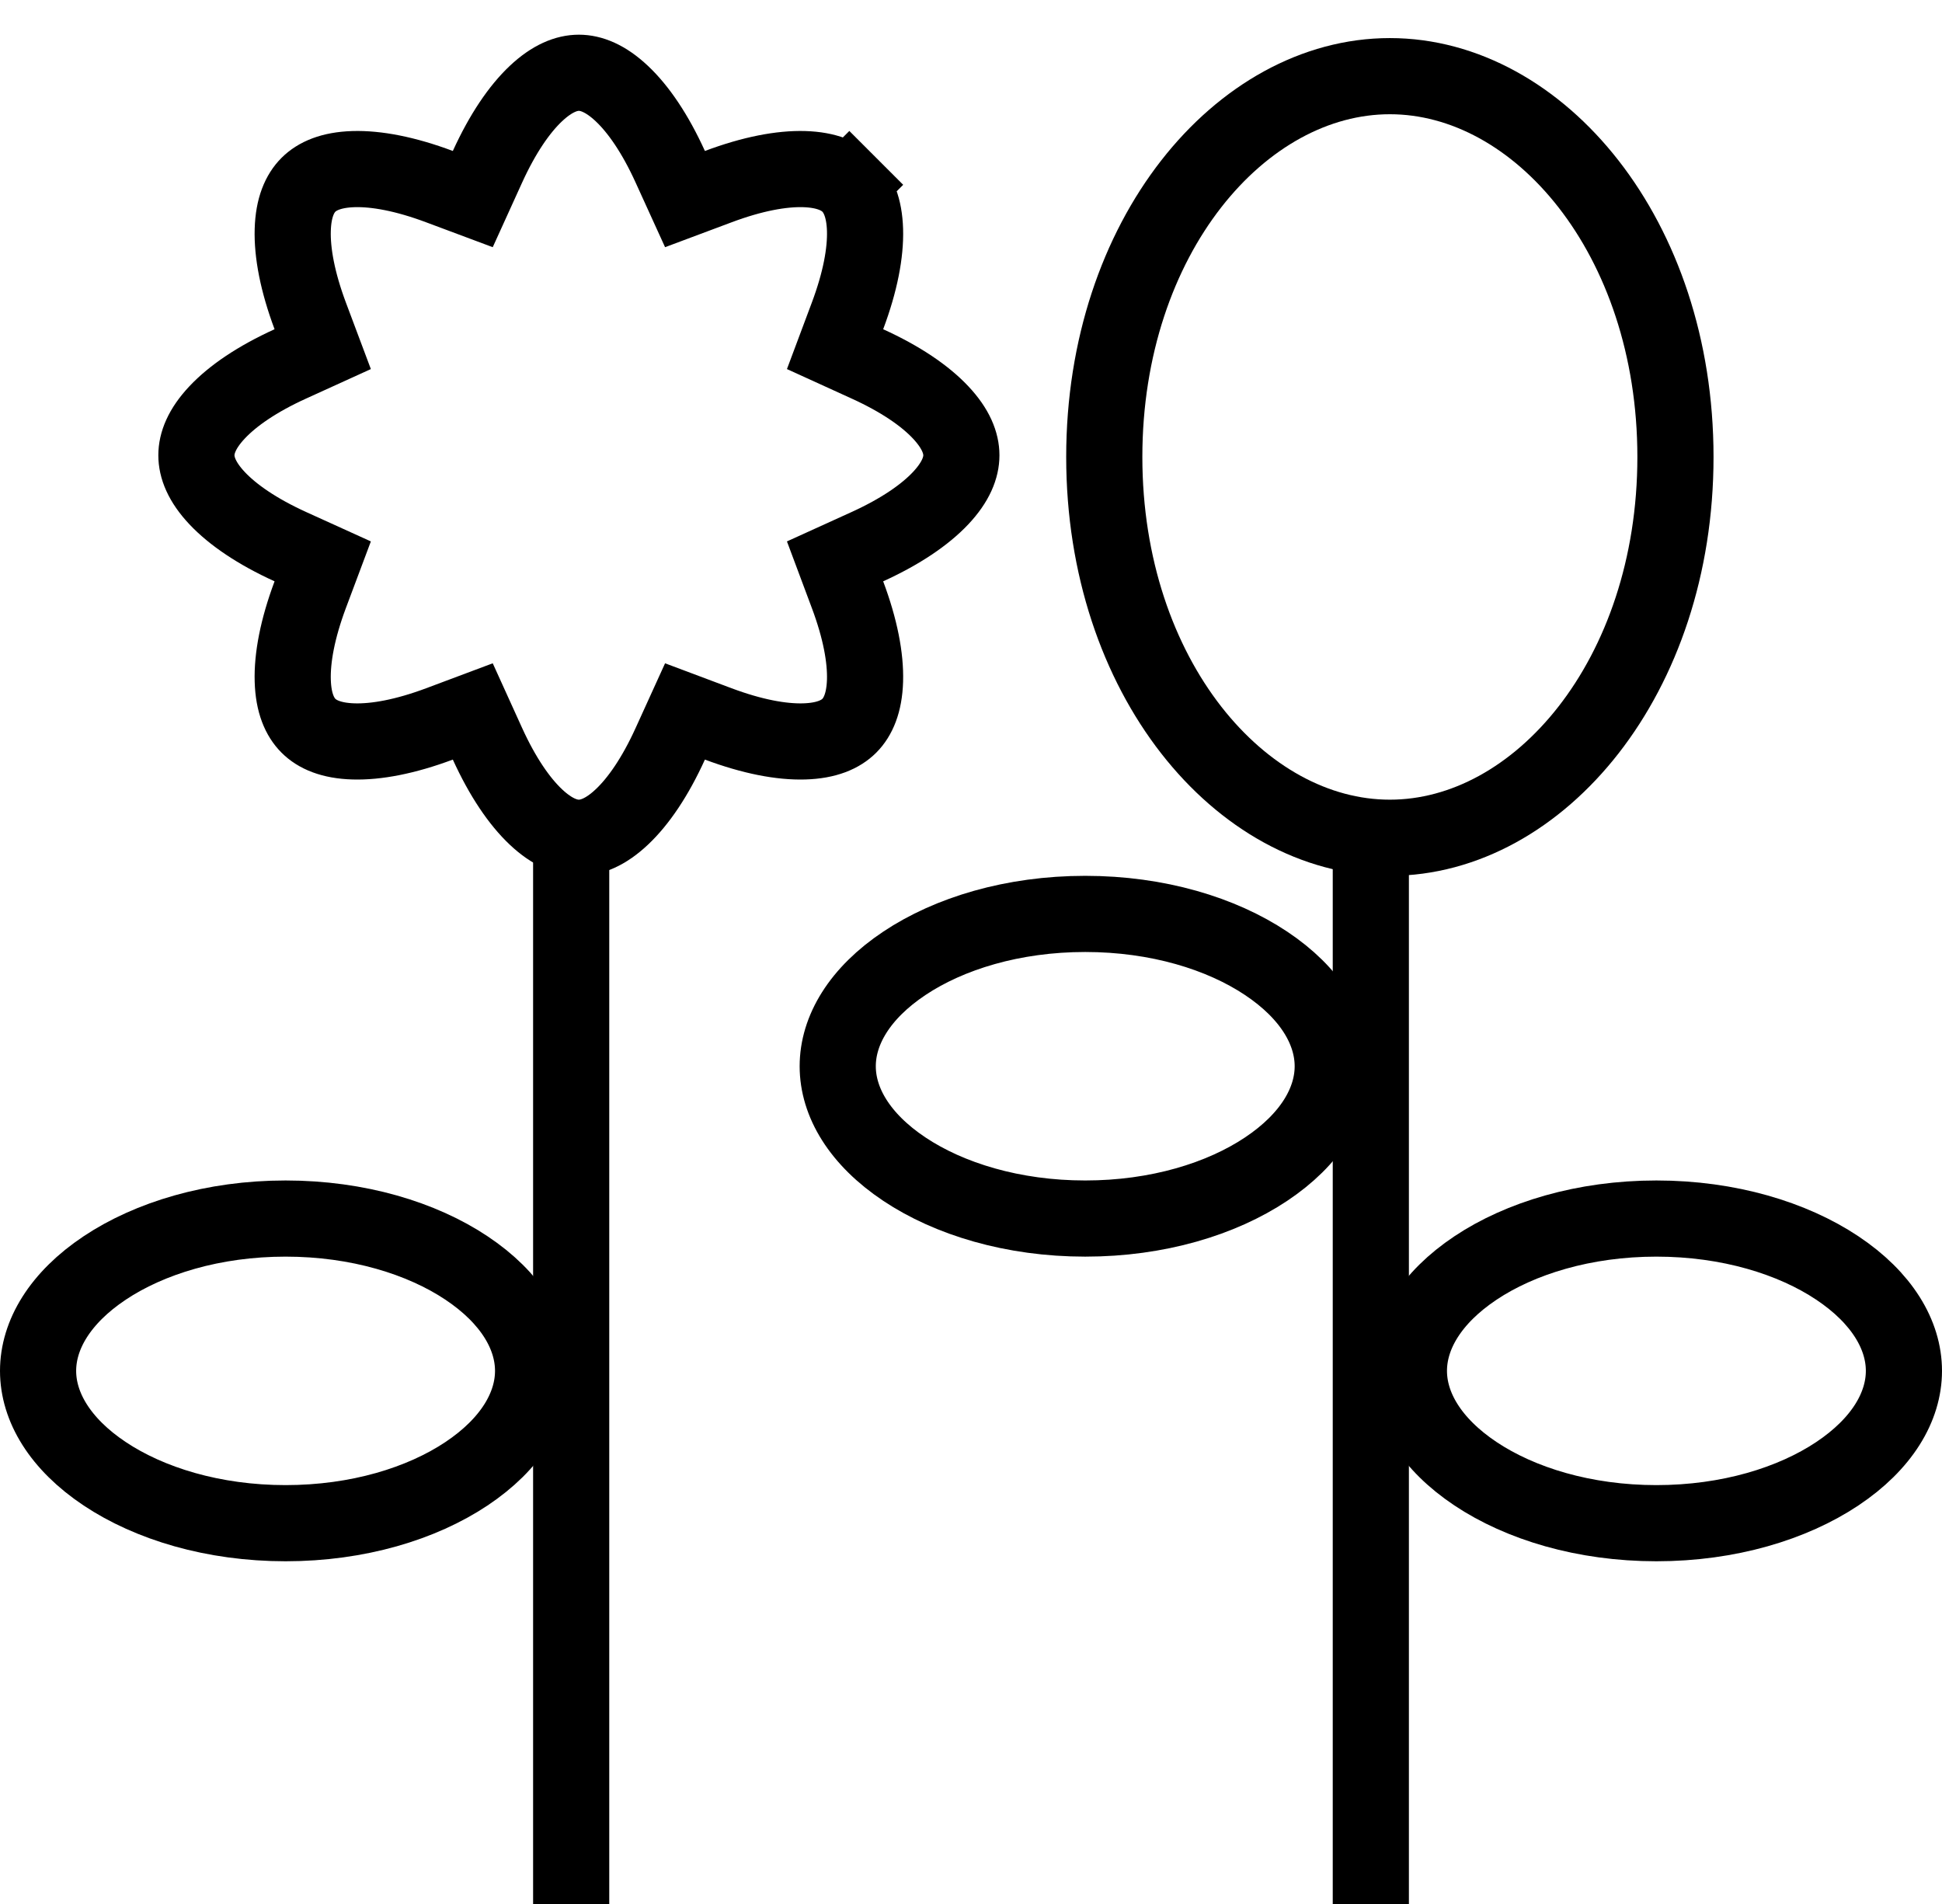 <?xml version="1.0" encoding="UTF-8"?> <svg xmlns="http://www.w3.org/2000/svg" width="51" height="50" viewBox="0 0 51 50" fill="none"> <path d="M17.602 4.379L17.989 5.228L18.863 4.901C19.759 4.565 20.523 4.423 21.121 4.441C21.712 4.459 22.079 4.628 22.305 4.853L23.012 4.146L22.305 4.853C22.53 5.079 22.699 5.446 22.717 6.037C22.735 6.635 22.593 7.399 22.257 8.295L21.93 9.169L22.779 9.556C23.65 9.952 24.291 10.392 24.701 10.828C25.106 11.258 25.247 11.637 25.247 11.956C25.247 12.275 25.106 12.654 24.701 13.084C24.291 13.519 23.65 13.959 22.779 14.356L21.93 14.742L22.257 15.617C22.593 16.513 22.735 17.277 22.717 17.875C22.699 18.465 22.53 18.832 22.305 19.058C22.079 19.284 21.712 19.453 21.121 19.47C20.523 19.488 19.759 19.346 18.863 19.011L17.989 18.683L17.602 19.533C17.206 20.404 16.766 21.045 16.33 21.455C15.9 21.86 15.521 22 15.202 22C14.883 22 14.504 21.86 14.074 21.455C13.639 21.045 13.199 20.404 12.802 19.533L12.416 18.683L11.541 19.011C10.645 19.346 9.881 19.488 9.283 19.47C8.693 19.453 8.325 19.284 8.1 19.058C7.874 18.832 7.705 18.465 7.688 17.875C7.67 17.277 7.812 16.513 8.147 15.617L8.475 14.742L7.625 14.356C6.754 13.959 6.113 13.519 5.703 13.084C5.298 12.654 5.158 12.275 5.158 11.956C5.158 11.637 5.298 11.258 5.703 10.828C6.113 10.392 6.754 9.952 7.625 9.556L8.475 9.169L8.147 8.295C7.812 7.399 7.67 6.635 7.688 6.037C7.705 5.446 7.874 5.079 8.1 4.853C8.325 4.628 8.692 4.459 9.283 4.441C9.881 4.423 10.645 4.565 11.541 4.901L12.416 5.228L12.802 4.379C13.199 3.508 13.639 2.867 14.074 2.457C14.504 2.052 14.883 1.911 15.202 1.911C15.521 1.911 15.9 2.052 16.33 2.457C16.766 2.867 17.206 3.508 17.602 4.379Z" stroke="black" stroke-width="2"></path> <path d="M15 22L15 50" stroke="black" stroke-width="2"></path> <path d="M36 22L36 50" stroke="black" stroke-width="2"></path> <path d="M44 12C44 17.778 40.418 22 36.5 22C32.582 22 29 17.778 29 12C29 6.222 32.582 2 36.5 2C40.418 2 44 6.222 44 12Z" stroke="black" stroke-width="2"></path> <path d="M7.5 40C5.599 40 3.923 39.484 2.751 38.703C1.573 37.918 1 36.942 1 36C1 35.058 1.573 34.082 2.751 33.297C3.923 32.516 5.599 32 7.5 32C9.401 32 11.077 32.516 12.249 33.297C13.427 34.082 14 35.058 14 36C14 36.942 13.427 37.918 12.249 38.703C11.077 39.484 9.401 40 7.5 40Z" stroke="black" stroke-width="2"></path> <path d="M28.5 32C26.599 32 24.923 31.485 23.751 30.703C22.573 29.918 22 28.942 22 28C22 27.058 22.573 26.082 23.751 25.297C24.923 24.515 26.599 24 28.5 24C30.401 24 32.077 24.515 33.249 25.297C34.427 26.082 35 27.058 35 28C35 28.942 34.427 29.918 33.249 30.703C32.077 31.485 30.401 32 28.5 32Z" stroke="black" stroke-width="2"></path> <path d="M43.5 40C41.599 40 39.923 39.484 38.751 38.703C37.573 37.918 37 36.942 37 36C37 35.058 37.573 34.082 38.751 33.297C39.923 32.516 41.599 32 43.5 32C45.401 32 47.077 32.516 48.249 33.297C49.427 34.082 50 35.058 50 36C50 36.942 49.427 37.918 48.249 38.703C47.077 39.484 45.401 40 43.5 40Z" stroke="black" stroke-width="2"></path> </svg> 